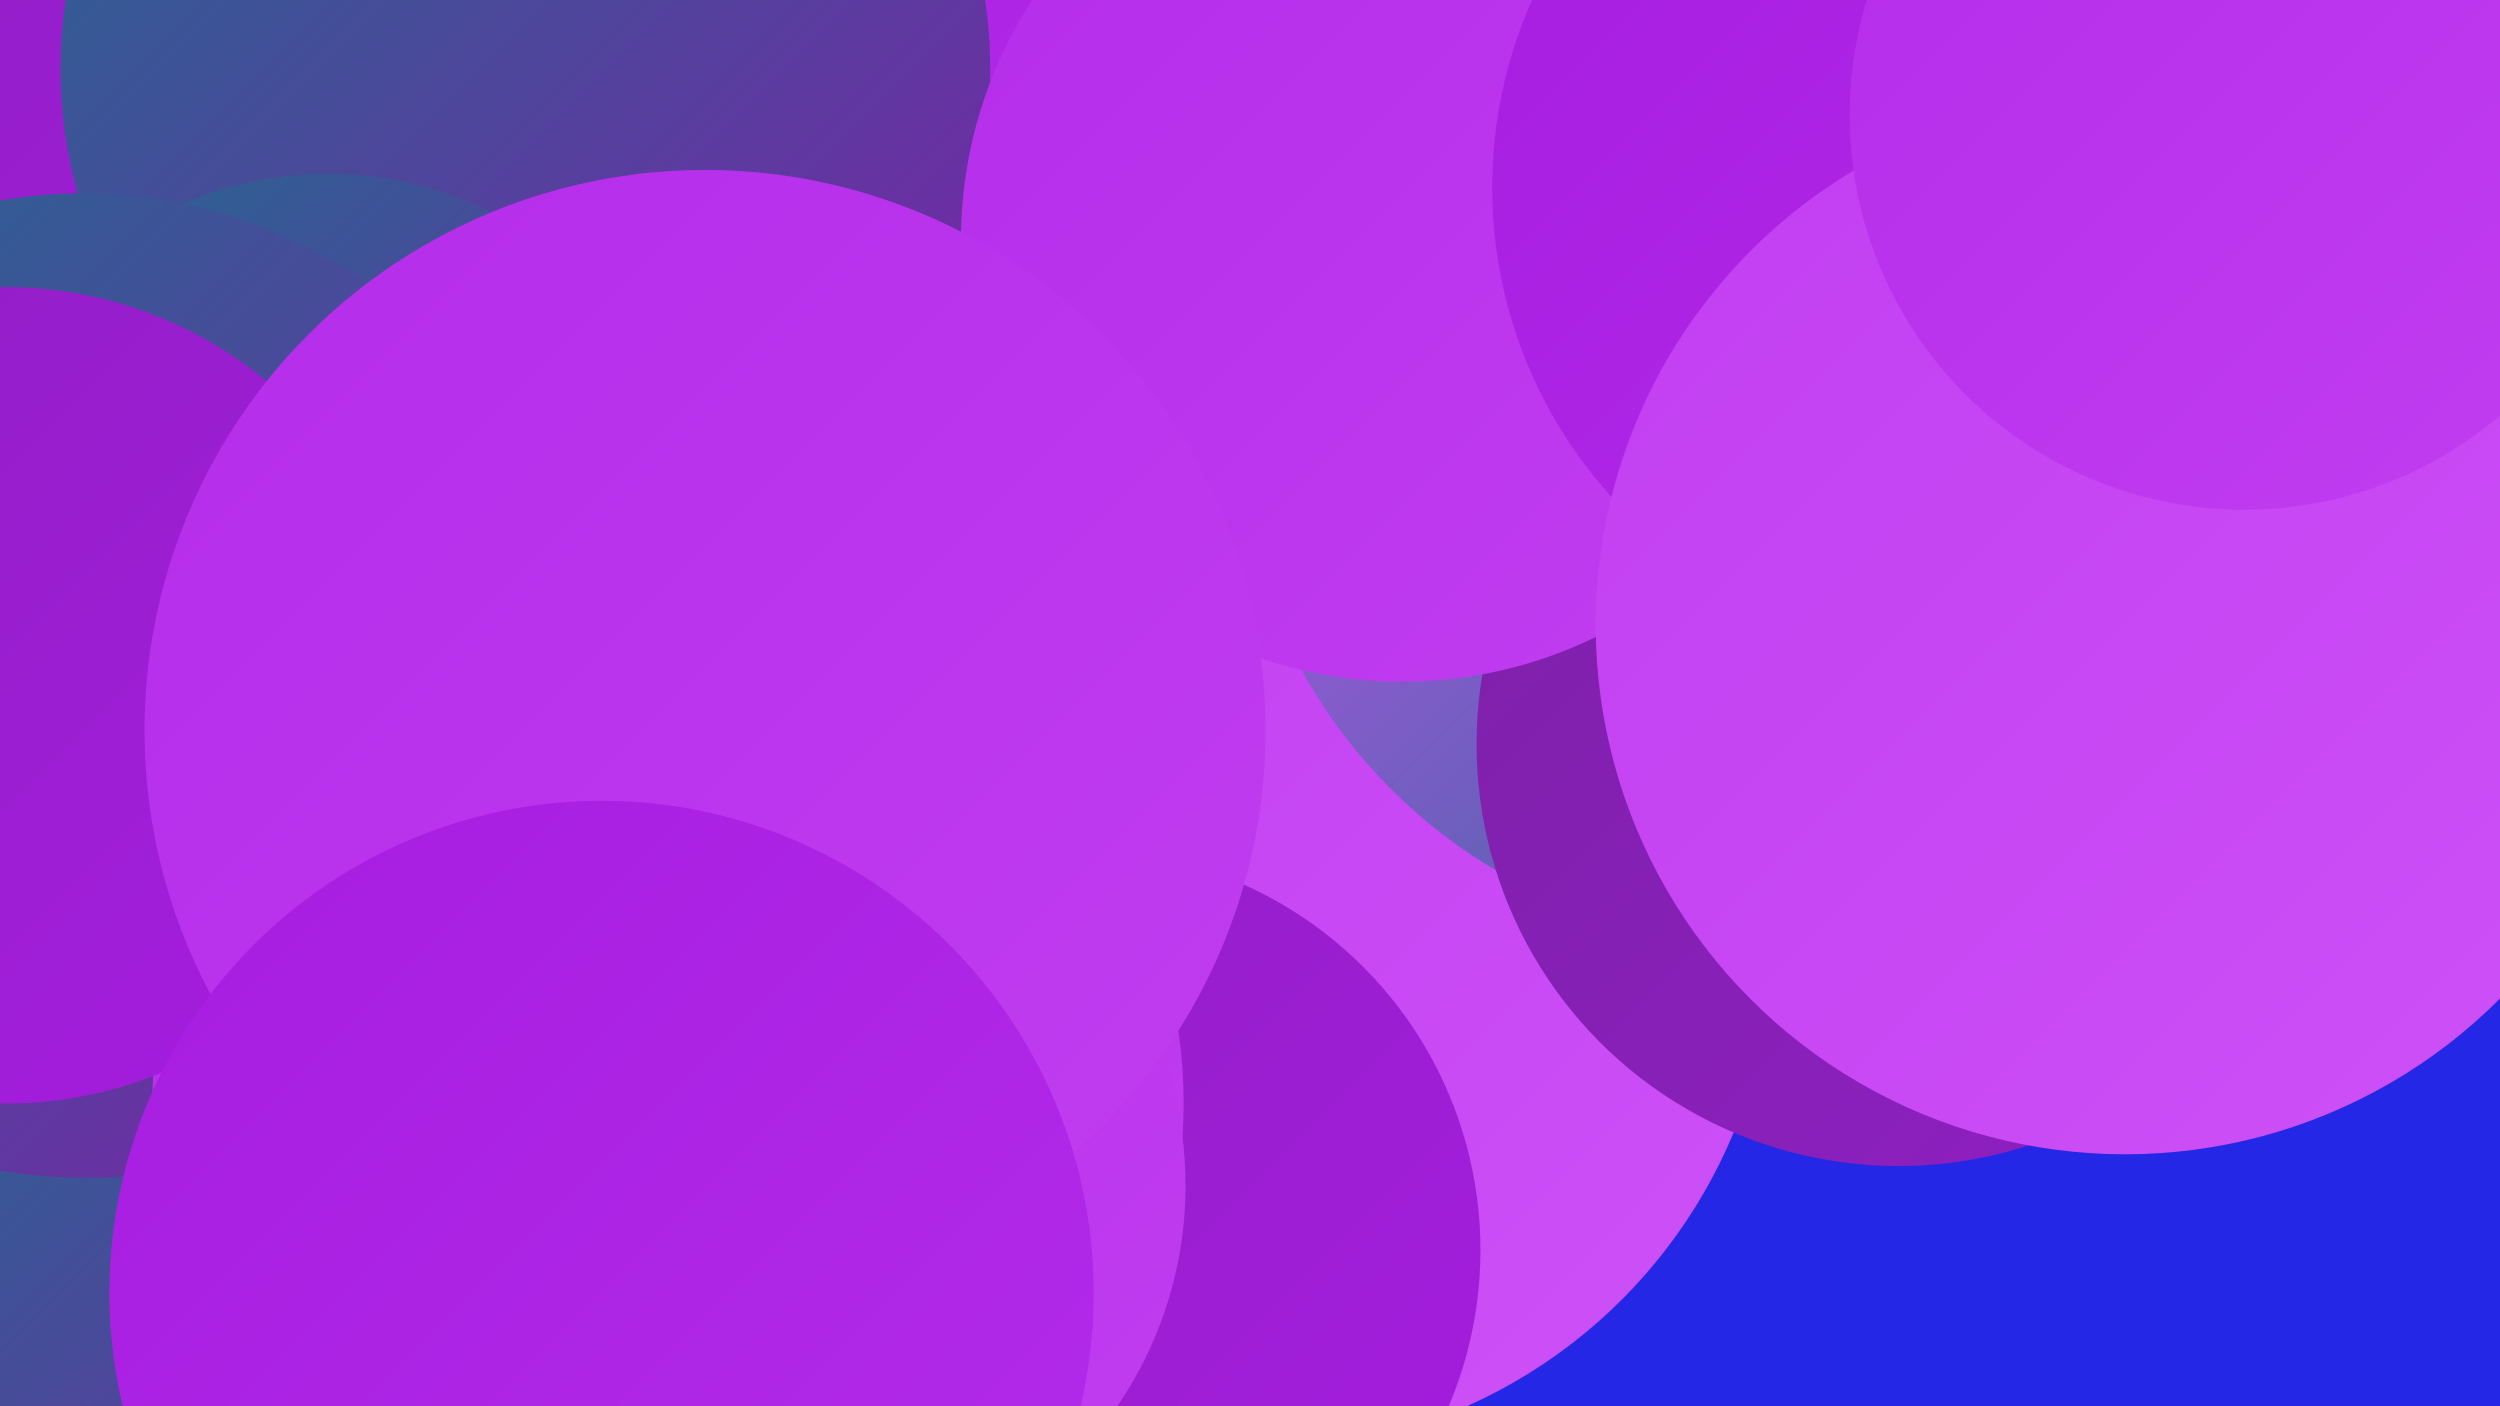 <?xml version="1.0" encoding="UTF-8"?><svg width="1280" height="720" xmlns="http://www.w3.org/2000/svg"><defs><linearGradient id="grad0" x1="0%" y1="0%" x2="100%" y2="100%"><stop offset="0%" style="stop-color:#216a8f;stop-opacity:1" /><stop offset="100%" style="stop-color:#7c21a8;stop-opacity:1" /></linearGradient><linearGradient id="grad1" x1="0%" y1="0%" x2="100%" y2="100%"><stop offset="0%" style="stop-color:#7c21a8;stop-opacity:1" /><stop offset="100%" style="stop-color:#901fc3;stop-opacity:1" /></linearGradient><linearGradient id="grad2" x1="0%" y1="0%" x2="100%" y2="100%"><stop offset="0%" style="stop-color:#901fc3;stop-opacity:1" /><stop offset="100%" style="stop-color:#a61de0;stop-opacity:1" /></linearGradient><linearGradient id="grad3" x1="0%" y1="0%" x2="100%" y2="100%"><stop offset="0%" style="stop-color:#a61de0;stop-opacity:1" /><stop offset="100%" style="stop-color:#b42cea;stop-opacity:1" /></linearGradient><linearGradient id="grad4" x1="0%" y1="0%" x2="100%" y2="100%"><stop offset="0%" style="stop-color:#b42cea;stop-opacity:1" /><stop offset="100%" style="stop-color:#c13ef1;stop-opacity:1" /></linearGradient><linearGradient id="grad5" x1="0%" y1="0%" x2="100%" y2="100%"><stop offset="0%" style="stop-color:#c13ef1;stop-opacity:1" /><stop offset="100%" style="stop-color:#cd51f7;stop-opacity:1" /></linearGradient><linearGradient id="grad6" x1="0%" y1="0%" x2="100%" y2="100%"><stop offset="0%" style="stop-color:#cd51f7;stop-opacity:1" /><stop offset="100%" style="stop-color:#216a8f;stop-opacity:1" /></linearGradient></defs><rect width="1280" height="720" fill="#2428e6" /><circle cx="643" cy="478" r="265" fill="url(#grad5)" /><circle cx="903" cy="213" r="270" fill="url(#grad6)" /><circle cx="271" cy="358" r="204" fill="url(#grad0)" /><circle cx="123" cy="110" r="258" fill="url(#grad2)" /><circle cx="400" cy="80" r="190" fill="url(#grad3)" /><circle cx="269" cy="35" r="238" fill="url(#grad0)" /><circle cx="100" cy="688" r="198" fill="url(#grad0)" /><circle cx="972" cy="381" r="216" fill="url(#grad1)" /><circle cx="718" cy="123" r="226" fill="url(#grad4)" /><circle cx="1000" cy="96" r="236" fill="url(#grad3)" /><circle cx="168" cy="278" r="189" fill="url(#grad0)" /><circle cx="553" cy="640" r="205" fill="url(#grad2)" /><circle cx="43" cy="351" r="252" fill="url(#grad0)" /><circle cx="342" cy="565" r="264" fill="url(#grad4)" /><circle cx="3" cy="356" r="209" fill="url(#grad2)" /><circle cx="1088" cy="320" r="271" fill="url(#grad5)" /><circle cx="407" cy="607" r="200" fill="url(#grad4)" /><circle cx="361" cy="374" r="287" fill="url(#grad4)" /><circle cx="1149" cy="59" r="202" fill="url(#grad4)" /><circle cx="308" cy="662" r="252" fill="url(#grad3)" /></svg>